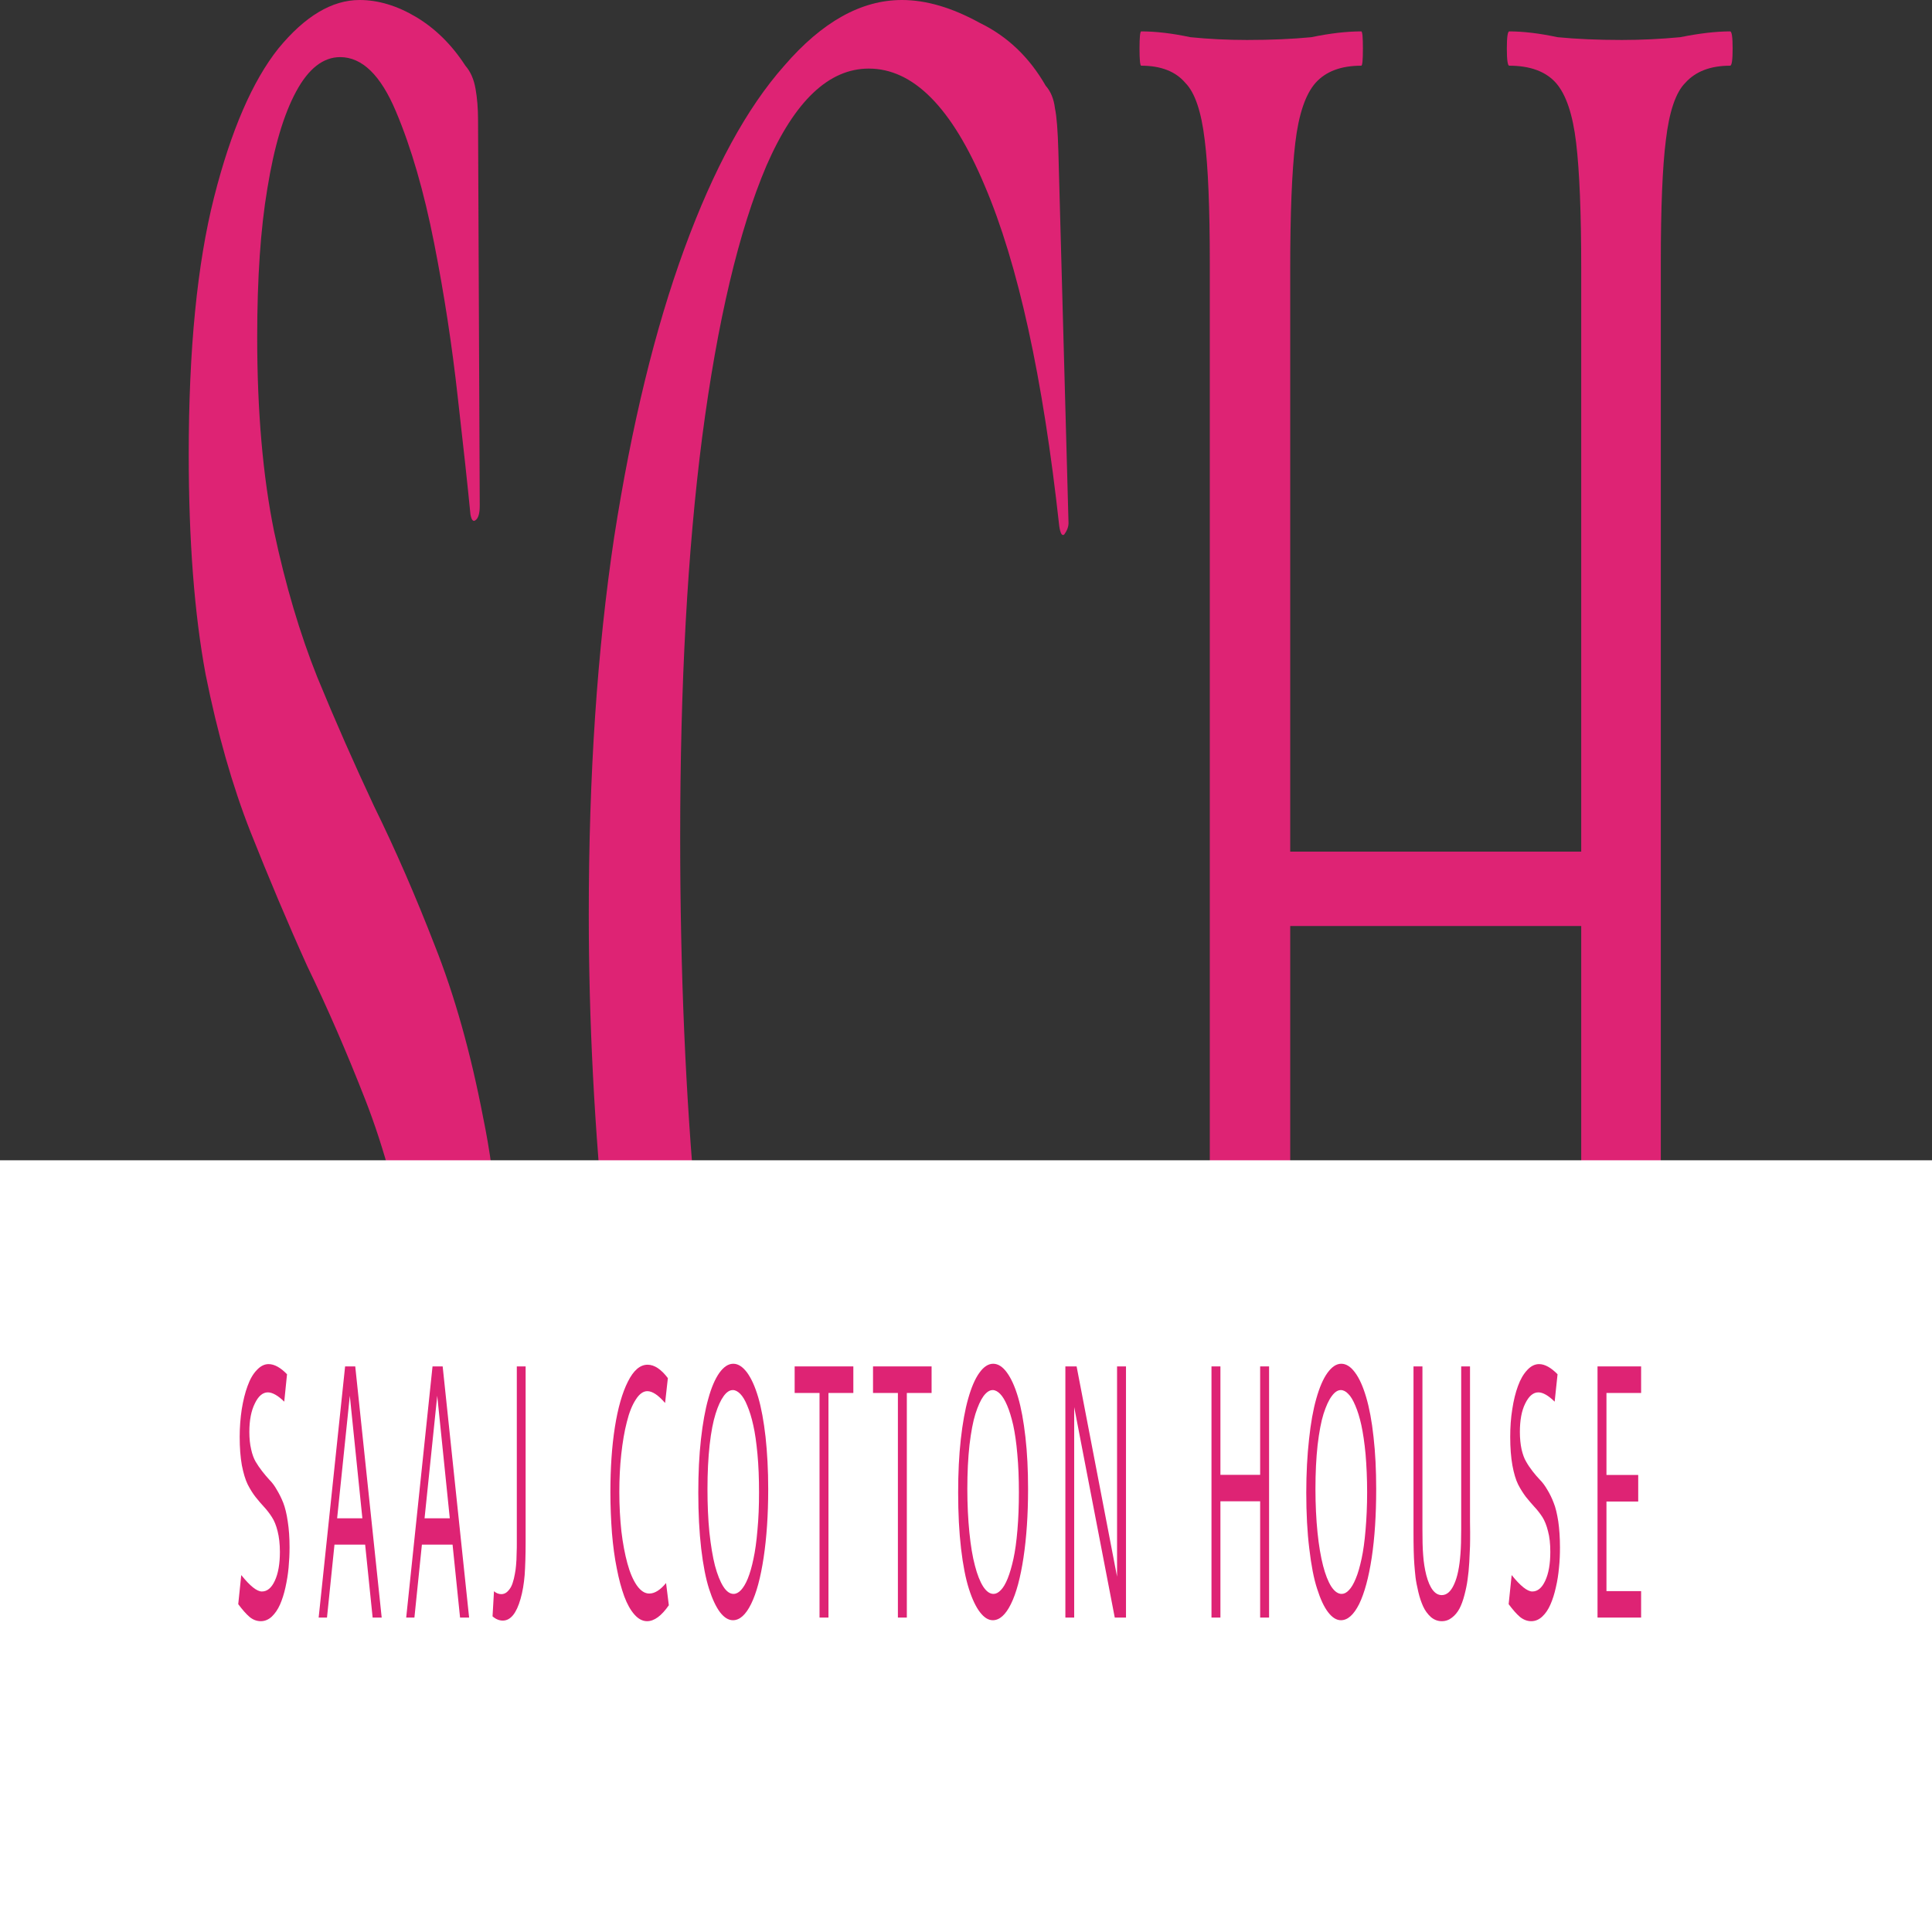 <svg width="16" height="16" viewBox="0 0 16 16" fill="none" xmlns="http://www.w3.org/2000/svg">
<rect x="0" y="0" width="16" height="16" fill="#333333" stroke="none"/>
<path d="M2.13 2.793C2.13 3.408 2.177 3.945 2.27 4.402C2.364 4.844 2.483 5.247 2.628 5.609C2.777 5.972 2.934 6.327 3.097 6.675C3.275 7.037 3.443 7.424 3.602 7.834C3.765 8.245 3.898 8.718 4.001 9.254C4.109 9.775 4.162 10.414 4.162 11.172C4.162 11.992 4.099 12.718 3.973 13.349C3.847 13.964 3.672 14.454 3.448 14.817C3.228 15.164 2.969 15.337 2.67 15.337C2.544 15.337 2.411 15.298 2.27 15.219C2.135 15.14 2.006 15.03 1.885 14.888C1.768 14.746 1.672 14.596 1.598 14.438C1.579 14.39 1.563 14.335 1.549 14.272C1.539 14.209 1.532 14.114 1.528 13.988L1.486 10.414C1.481 10.335 1.49 10.296 1.514 10.296C1.542 10.28 1.558 10.304 1.563 10.367C1.619 10.84 1.684 11.345 1.759 11.882C1.838 12.402 1.929 12.884 2.032 13.325C2.135 13.767 2.252 14.13 2.382 14.414C2.518 14.682 2.672 14.817 2.845 14.817C2.966 14.817 3.081 14.746 3.188 14.604C3.296 14.461 3.385 14.217 3.455 13.87C3.525 13.507 3.56 13.018 3.56 12.402C3.56 11.661 3.508 11.03 3.406 10.509C3.307 9.972 3.181 9.507 3.027 9.112C2.873 8.718 2.712 8.347 2.544 8C2.38 7.637 2.224 7.266 2.074 6.888C1.925 6.509 1.801 6.075 1.703 5.586C1.609 5.081 1.563 4.473 1.563 3.763C1.563 2.895 1.633 2.185 1.773 1.633C1.913 1.081 2.091 0.671 2.305 0.402C2.525 0.134 2.749 0 2.978 0C3.132 0 3.289 0.047 3.448 0.142C3.606 0.237 3.742 0.371 3.854 0.544C3.896 0.592 3.924 0.655 3.938 0.734C3.952 0.813 3.959 0.899 3.959 0.994L3.973 4.189C3.973 4.252 3.961 4.292 3.938 4.308C3.919 4.323 3.905 4.308 3.896 4.26C3.873 4.024 3.838 3.7 3.791 3.29C3.744 2.864 3.679 2.438 3.595 2.012C3.511 1.586 3.406 1.223 3.279 0.923C3.153 0.623 2.999 0.473 2.817 0.473C2.677 0.473 2.555 0.568 2.453 0.757C2.35 0.947 2.27 1.215 2.214 1.562C2.158 1.893 2.13 2.304 2.13 2.793Z" fill="#DE2374"/>
<path d="M7.469 0C7.67 0 7.884 0.063 8.113 0.189C8.342 0.3 8.524 0.473 8.66 0.71C8.702 0.757 8.728 0.821 8.737 0.899C8.751 0.963 8.76 1.081 8.765 1.254L8.849 4.331C8.849 4.363 8.837 4.394 8.814 4.426C8.795 4.442 8.781 4.418 8.772 4.355C8.637 3.124 8.431 2.185 8.155 1.538C7.884 0.892 7.564 0.568 7.195 0.568C6.864 0.568 6.581 0.836 6.347 1.373C6.119 1.909 5.941 2.659 5.815 3.621C5.693 4.568 5.633 5.673 5.633 6.935C5.633 8.039 5.677 9.073 5.766 10.036C5.855 10.998 5.978 11.842 6.137 12.568C6.296 13.294 6.483 13.862 6.698 14.272C6.913 14.682 7.146 14.888 7.399 14.888C7.707 14.888 7.98 14.572 8.218 13.941C8.461 13.294 8.667 12.284 8.835 10.911C8.844 10.848 8.861 10.832 8.884 10.864C8.907 10.88 8.919 10.903 8.919 10.935L8.814 13.964C8.805 14.154 8.793 14.28 8.779 14.343C8.77 14.39 8.744 14.446 8.702 14.509C8.487 14.793 8.27 14.998 8.05 15.124C7.831 15.266 7.616 15.337 7.406 15.337C6.957 15.337 6.572 15.108 6.249 14.651C5.927 14.178 5.665 13.562 5.465 12.805C5.264 12.032 5.114 11.187 5.016 10.272C4.923 9.357 4.876 8.458 4.876 7.574C4.876 6.422 4.946 5.381 5.086 4.45C5.231 3.519 5.425 2.722 5.668 2.059C5.911 1.396 6.186 0.892 6.495 0.544C6.808 0.181 7.132 0 7.469 0Z" fill="#DE2374"/>
<path d="M13.095 2.225C13.095 1.767 13.081 1.42 13.053 1.183C13.025 0.947 12.969 0.781 12.885 0.686C12.801 0.592 12.672 0.544 12.499 0.544C12.486 0.544 12.479 0.497 12.479 0.402C12.479 0.308 12.486 0.26 12.499 0.26C12.616 0.26 12.749 0.276 12.899 0.308C13.053 0.323 13.231 0.331 13.431 0.331C13.595 0.331 13.756 0.323 13.915 0.308C14.074 0.276 14.212 0.26 14.328 0.26C14.342 0.26 14.349 0.308 14.349 0.402C14.349 0.497 14.342 0.544 14.328 0.544C14.165 0.544 14.041 0.592 13.957 0.686C13.878 0.765 13.824 0.923 13.796 1.16C13.768 1.381 13.754 1.72 13.754 2.178V13.136C13.754 13.594 13.768 13.941 13.796 14.178C13.824 14.414 13.878 14.572 13.957 14.651C14.041 14.73 14.165 14.769 14.328 14.769C14.342 14.769 14.349 14.817 14.349 14.911C14.349 15.006 14.342 15.053 14.328 15.053C14.212 15.053 14.074 15.045 13.915 15.03C13.756 15.014 13.595 15.006 13.431 15.006C13.231 15.006 13.053 15.014 12.899 15.03C12.749 15.045 12.616 15.053 12.499 15.053C12.486 15.053 12.479 15.006 12.479 14.911C12.479 14.817 12.486 14.769 12.499 14.769C12.672 14.769 12.801 14.73 12.885 14.651C12.969 14.572 13.025 14.414 13.053 14.178C13.081 13.941 13.095 13.594 13.095 13.136V2.225ZM10.327 7.669V7.053H13.396V7.669H10.327ZM10.019 13.136V2.178C10.019 1.72 10.005 1.381 9.977 1.16C9.949 0.923 9.895 0.765 9.816 0.686C9.736 0.592 9.615 0.544 9.451 0.544C9.442 0.544 9.437 0.497 9.437 0.402C9.437 0.308 9.442 0.26 9.451 0.26C9.573 0.26 9.708 0.276 9.858 0.308C10.007 0.323 10.164 0.331 10.327 0.331C10.528 0.331 10.706 0.323 10.86 0.308C11.014 0.276 11.152 0.26 11.273 0.26C11.283 0.26 11.287 0.308 11.287 0.402C11.287 0.497 11.283 0.544 11.273 0.544C11.105 0.544 10.979 0.592 10.895 0.686C10.811 0.781 10.755 0.947 10.727 1.183C10.699 1.42 10.685 1.767 10.685 2.225V13.136C10.685 13.594 10.699 13.941 10.727 14.178C10.755 14.414 10.811 14.572 10.895 14.651C10.984 14.73 11.11 14.769 11.273 14.769C11.283 14.769 11.287 14.817 11.287 14.911C11.287 15.006 11.283 15.053 11.273 15.053C11.147 15.053 11.007 15.045 10.853 15.03C10.703 15.014 10.528 15.006 10.327 15.006C10.164 15.006 10.005 15.014 9.851 15.03C9.697 15.045 9.561 15.053 9.444 15.053C9.435 15.053 9.43 15.006 9.43 14.911C9.43 14.817 9.435 14.769 9.444 14.769C9.608 14.769 9.729 14.73 9.809 14.651C9.888 14.572 9.942 14.414 9.97 14.178C10.003 13.941 10.019 13.594 10.019 13.136Z" fill="#DE2374"/>
<path d="M0 9.609H16V16H0V9.609Z" fill="white"/>
<path d="M2.224 11.297C2.272 11.297 2.323 11.325 2.377 11.381L2.354 11.608C2.302 11.557 2.256 11.531 2.218 11.531C2.176 11.531 2.139 11.562 2.11 11.624C2.08 11.684 2.065 11.763 2.065 11.859C2.065 11.913 2.07 11.961 2.08 12.003C2.089 12.045 2.102 12.079 2.117 12.105C2.133 12.132 2.151 12.158 2.171 12.184C2.191 12.21 2.211 12.233 2.231 12.255C2.252 12.276 2.273 12.303 2.292 12.337C2.312 12.37 2.33 12.406 2.346 12.446C2.361 12.485 2.374 12.537 2.383 12.6C2.393 12.664 2.398 12.735 2.398 12.815C2.398 12.871 2.395 12.927 2.39 12.982C2.385 13.037 2.376 13.091 2.364 13.146C2.352 13.2 2.337 13.247 2.319 13.288C2.301 13.329 2.278 13.362 2.251 13.388C2.224 13.413 2.193 13.426 2.16 13.426C2.126 13.426 2.095 13.414 2.067 13.391C2.039 13.367 2.008 13.332 1.973 13.285L1.998 13.044C2.07 13.134 2.127 13.18 2.169 13.18C2.213 13.18 2.249 13.15 2.276 13.091C2.304 13.031 2.318 12.951 2.318 12.852C2.318 12.786 2.311 12.728 2.299 12.681C2.287 12.632 2.271 12.593 2.251 12.563C2.232 12.533 2.21 12.505 2.187 12.48C2.163 12.454 2.139 12.426 2.116 12.397C2.092 12.366 2.071 12.332 2.051 12.293C2.032 12.254 2.016 12.201 2.003 12.135C1.991 12.068 1.985 11.99 1.985 11.9C1.985 11.82 1.991 11.744 2.002 11.671C2.014 11.597 2.03 11.533 2.05 11.479C2.07 11.423 2.095 11.379 2.126 11.347C2.156 11.314 2.189 11.297 2.224 11.297Z" fill="#DE2374"/>
<path d="M2.858 11.316H2.942L3.161 13.396H3.086L3.024 12.792H2.77L2.708 13.396H2.639L2.858 11.316ZM2.897 11.559L2.792 12.574H3.001L2.897 11.559Z" fill="#DE2374"/>
<path d="M3.582 11.316H3.666L3.885 13.396H3.81L3.748 12.792H3.494L3.432 13.396H3.364L3.582 11.316ZM3.621 11.559L3.516 12.574H3.725L3.621 11.559Z" fill="#DE2374"/>
<path d="M4.28 11.316H4.353V12.773C4.353 12.881 4.35 12.971 4.345 13.044C4.339 13.116 4.328 13.182 4.311 13.241C4.277 13.361 4.228 13.421 4.164 13.421C4.135 13.421 4.107 13.41 4.079 13.386L4.091 13.178C4.11 13.194 4.13 13.202 4.152 13.202C4.169 13.202 4.185 13.196 4.199 13.184C4.213 13.171 4.224 13.157 4.233 13.14C4.242 13.123 4.249 13.1 4.256 13.073C4.262 13.045 4.267 13.02 4.27 12.998C4.273 12.976 4.275 12.949 4.277 12.918C4.278 12.886 4.279 12.862 4.279 12.846C4.28 12.83 4.28 12.81 4.28 12.786V11.316Z" fill="#DE2374"/>
<path d="M5.363 11.302C5.419 11.302 5.475 11.339 5.531 11.413L5.508 11.619C5.452 11.554 5.403 11.521 5.361 11.521C5.326 11.521 5.294 11.545 5.265 11.591C5.235 11.637 5.21 11.699 5.191 11.777C5.171 11.854 5.156 11.943 5.145 12.044C5.134 12.143 5.129 12.248 5.129 12.357C5.129 12.47 5.135 12.578 5.146 12.681C5.158 12.782 5.175 12.871 5.196 12.948C5.217 13.025 5.243 13.085 5.274 13.13C5.306 13.175 5.34 13.197 5.377 13.197C5.422 13.197 5.468 13.168 5.516 13.11L5.539 13.294C5.478 13.382 5.418 13.426 5.359 13.426C5.322 13.426 5.287 13.408 5.255 13.372C5.222 13.335 5.194 13.285 5.17 13.221C5.146 13.155 5.125 13.078 5.108 12.989C5.09 12.901 5.077 12.803 5.068 12.697C5.06 12.589 5.055 12.477 5.055 12.359C5.055 12.159 5.067 11.979 5.092 11.82C5.117 11.661 5.153 11.535 5.2 11.442C5.247 11.348 5.301 11.302 5.363 11.302Z" fill="#DE2374"/>
<path d="M6.073 11.294C6.113 11.294 6.151 11.319 6.187 11.367C6.222 11.415 6.253 11.483 6.279 11.571C6.305 11.659 6.325 11.769 6.34 11.9C6.354 12.031 6.362 12.175 6.362 12.332C6.362 12.545 6.349 12.734 6.324 12.9C6.299 13.065 6.265 13.193 6.22 13.284C6.176 13.373 6.126 13.418 6.07 13.418C6.033 13.418 5.997 13.396 5.963 13.352C5.93 13.308 5.899 13.243 5.872 13.158C5.845 13.073 5.823 12.962 5.807 12.825C5.791 12.688 5.783 12.533 5.783 12.361C5.783 12.2 5.79 12.053 5.805 11.919C5.82 11.786 5.84 11.674 5.866 11.583C5.891 11.491 5.922 11.42 5.957 11.37C5.993 11.32 6.031 11.294 6.073 11.294ZM6.069 11.512C6.042 11.512 6.017 11.529 5.993 11.562C5.969 11.595 5.946 11.644 5.926 11.709C5.906 11.772 5.889 11.858 5.877 11.966C5.865 12.074 5.859 12.195 5.859 12.331C5.859 12.46 5.864 12.581 5.875 12.691C5.887 12.8 5.902 12.892 5.921 12.966C5.941 13.04 5.964 13.098 5.99 13.139C6.016 13.18 6.045 13.2 6.075 13.2C6.096 13.2 6.116 13.19 6.136 13.169C6.155 13.149 6.175 13.117 6.193 13.073C6.211 13.028 6.227 12.973 6.24 12.909C6.254 12.845 6.265 12.765 6.273 12.67C6.282 12.576 6.286 12.472 6.286 12.359C6.286 12.243 6.282 12.138 6.273 12.042C6.264 11.947 6.253 11.867 6.238 11.802C6.224 11.738 6.207 11.684 6.188 11.64C6.17 11.595 6.15 11.563 6.13 11.543C6.11 11.523 6.09 11.512 6.069 11.512Z" fill="#DE2374"/>
<path d="M6.581 11.316H7.067V11.536H6.861V13.396H6.787V11.536H6.581V11.316Z" fill="#DE2374"/>
<path d="M7.23 11.316H7.715V11.536H7.51V13.396H7.436V11.536H7.23V11.316Z" fill="#DE2374"/>
<path d="M8.225 11.294C8.266 11.294 8.304 11.319 8.339 11.367C8.374 11.415 8.405 11.483 8.431 11.571C8.457 11.659 8.477 11.769 8.492 11.9C8.507 12.031 8.514 12.175 8.514 12.332C8.514 12.545 8.501 12.734 8.476 12.9C8.451 13.065 8.417 13.193 8.372 13.284C8.328 13.373 8.278 13.418 8.222 13.418C8.185 13.418 8.15 13.396 8.116 13.352C8.082 13.308 8.051 13.243 8.024 13.158C7.997 13.073 7.975 12.962 7.959 12.825C7.943 12.688 7.935 12.533 7.935 12.361C7.935 12.2 7.942 12.053 7.957 11.919C7.972 11.786 7.992 11.674 8.018 11.583C8.044 11.491 8.074 11.42 8.11 11.37C8.145 11.32 8.184 11.294 8.225 11.294ZM8.221 11.512C8.195 11.512 8.17 11.529 8.145 11.562C8.121 11.595 8.099 11.644 8.078 11.709C8.058 11.772 8.042 11.858 8.029 11.966C8.017 12.074 8.011 12.195 8.011 12.331C8.011 12.46 8.017 12.581 8.028 12.691C8.039 12.8 8.054 12.892 8.074 12.966C8.093 13.04 8.116 13.098 8.142 13.139C8.169 13.18 8.197 13.2 8.228 13.2C8.248 13.2 8.268 13.19 8.288 13.169C8.308 13.149 8.327 13.117 8.345 13.073C8.363 13.028 8.379 12.973 8.393 12.909C8.407 12.845 8.418 12.765 8.426 12.67C8.434 12.576 8.438 12.472 8.438 12.359C8.438 12.243 8.434 12.138 8.425 12.042C8.417 11.947 8.405 11.867 8.391 11.802C8.376 11.738 8.36 11.684 8.341 11.64C8.322 11.595 8.302 11.563 8.282 11.543C8.262 11.523 8.242 11.512 8.221 11.512Z" fill="#DE2374"/>
<path d="M8.823 11.316H8.916L9.251 13.057V11.316H9.325V13.396H9.232L8.896 11.653V13.396H8.823V11.316Z" fill="#DE2374"/>
<path d="M10.436 11.316H10.51V13.396H10.436V12.433H10.107V13.396H10.033V11.316H10.107V12.214H10.436V11.316Z" fill="#DE2374"/>
<path d="M11.108 11.294C11.149 11.294 11.187 11.319 11.222 11.367C11.258 11.415 11.288 11.483 11.314 11.571C11.34 11.659 11.361 11.769 11.375 11.9C11.39 12.031 11.397 12.175 11.397 12.332C11.397 12.545 11.385 12.734 11.36 12.9C11.335 13.065 11.3 13.193 11.256 13.284C11.211 13.373 11.161 13.418 11.105 13.418C11.068 13.418 11.033 13.396 10.999 13.352C10.965 13.308 10.935 13.243 10.908 13.158C10.88 13.073 10.859 12.962 10.843 12.825C10.826 12.688 10.818 12.533 10.818 12.361C10.818 12.2 10.826 12.053 10.841 11.919C10.855 11.786 10.875 11.674 10.901 11.583C10.927 11.491 10.957 11.42 10.993 11.37C11.029 11.32 11.067 11.294 11.108 11.294ZM11.104 11.512C11.078 11.512 11.053 11.529 11.029 11.562C11.004 11.595 10.982 11.644 10.961 11.709C10.941 11.772 10.925 11.858 10.912 11.966C10.9 12.074 10.894 12.195 10.894 12.331C10.894 12.46 10.9 12.581 10.911 12.691C10.922 12.8 10.938 12.892 10.957 12.966C10.976 13.04 10.999 13.098 11.025 13.139C11.052 13.18 11.081 13.2 11.111 13.2C11.131 13.2 11.152 13.19 11.171 13.169C11.191 13.149 11.21 13.117 11.228 13.073C11.247 13.028 11.262 12.973 11.276 12.909C11.29 12.845 11.301 12.765 11.309 12.67C11.317 12.576 11.322 12.472 11.322 12.359C11.322 12.243 11.317 12.138 11.309 12.042C11.3 11.947 11.288 11.867 11.274 11.802C11.26 11.738 11.243 11.684 11.224 11.64C11.205 11.595 11.186 11.563 11.165 11.543C11.146 11.523 11.125 11.512 11.104 11.512Z" fill="#DE2374"/>
<path d="M11.706 11.316H11.78V12.665C11.78 12.748 11.781 12.819 11.786 12.878C11.79 12.938 11.799 12.993 11.812 13.045C11.841 13.155 11.884 13.21 11.94 13.21C11.981 13.21 12.015 13.181 12.042 13.121C12.07 13.061 12.087 12.976 12.095 12.867C12.099 12.815 12.101 12.748 12.101 12.665V11.316H12.174C12.174 11.63 12.174 11.886 12.174 12.085C12.174 12.284 12.174 12.412 12.174 12.468C12.174 12.524 12.174 12.569 12.174 12.603C12.175 12.636 12.175 12.664 12.175 12.687C12.175 12.731 12.175 12.771 12.174 12.805C12.173 12.838 12.171 12.882 12.168 12.937C12.165 12.991 12.16 13.039 12.154 13.08C12.149 13.12 12.14 13.163 12.128 13.209C12.116 13.255 12.102 13.293 12.086 13.323C12.07 13.352 12.05 13.377 12.025 13.396C12 13.416 11.972 13.426 11.94 13.426C11.906 13.426 11.876 13.414 11.849 13.391C11.822 13.366 11.801 13.337 11.786 13.304C11.771 13.271 11.757 13.231 11.746 13.184C11.735 13.137 11.727 13.097 11.723 13.064C11.719 13.03 11.716 12.994 11.713 12.957C11.708 12.893 11.706 12.802 11.706 12.684V11.316Z" fill="#DE2374"/>
<path d="M12.746 11.297C12.793 11.297 12.844 11.325 12.899 11.381L12.875 11.608C12.823 11.557 12.778 11.531 12.74 11.531C12.697 11.531 12.661 11.562 12.631 11.624C12.601 11.684 12.587 11.763 12.587 11.859C12.587 11.913 12.592 11.961 12.601 12.003C12.611 12.045 12.623 12.079 12.639 12.105C12.654 12.132 12.672 12.158 12.692 12.184C12.712 12.21 12.732 12.233 12.753 12.255C12.774 12.276 12.794 12.303 12.814 12.337C12.834 12.37 12.852 12.406 12.867 12.446C12.883 12.485 12.895 12.537 12.905 12.6C12.914 12.664 12.919 12.735 12.919 12.815C12.919 12.871 12.917 12.927 12.911 12.982C12.906 13.037 12.898 13.091 12.885 13.146C12.873 13.2 12.858 13.247 12.84 13.288C12.822 13.329 12.8 13.362 12.772 13.388C12.745 13.413 12.715 13.426 12.681 13.426C12.648 13.426 12.617 13.414 12.588 13.391C12.56 13.367 12.529 13.332 12.494 13.285L12.519 13.044C12.591 13.134 12.649 13.18 12.69 13.18C12.734 13.18 12.77 13.15 12.797 13.091C12.825 13.031 12.839 12.951 12.839 12.852C12.839 12.786 12.833 12.728 12.82 12.681C12.808 12.632 12.792 12.593 12.773 12.563C12.753 12.533 12.732 12.505 12.708 12.48C12.684 12.454 12.661 12.426 12.637 12.397C12.614 12.366 12.592 12.332 12.572 12.293C12.553 12.254 12.537 12.201 12.525 12.135C12.513 12.068 12.507 11.99 12.507 11.9C12.507 11.82 12.512 11.744 12.524 11.671C12.535 11.597 12.551 11.533 12.571 11.479C12.591 11.423 12.617 11.379 12.647 11.347C12.677 11.314 12.71 11.297 12.746 11.297Z" fill="#DE2374"/>
<path d="M13.23 13.396V11.316H13.591V11.536H13.304V12.215H13.567V12.435H13.304V13.177H13.591V13.396H13.23Z" fill="#DE2374"/>
</svg>

